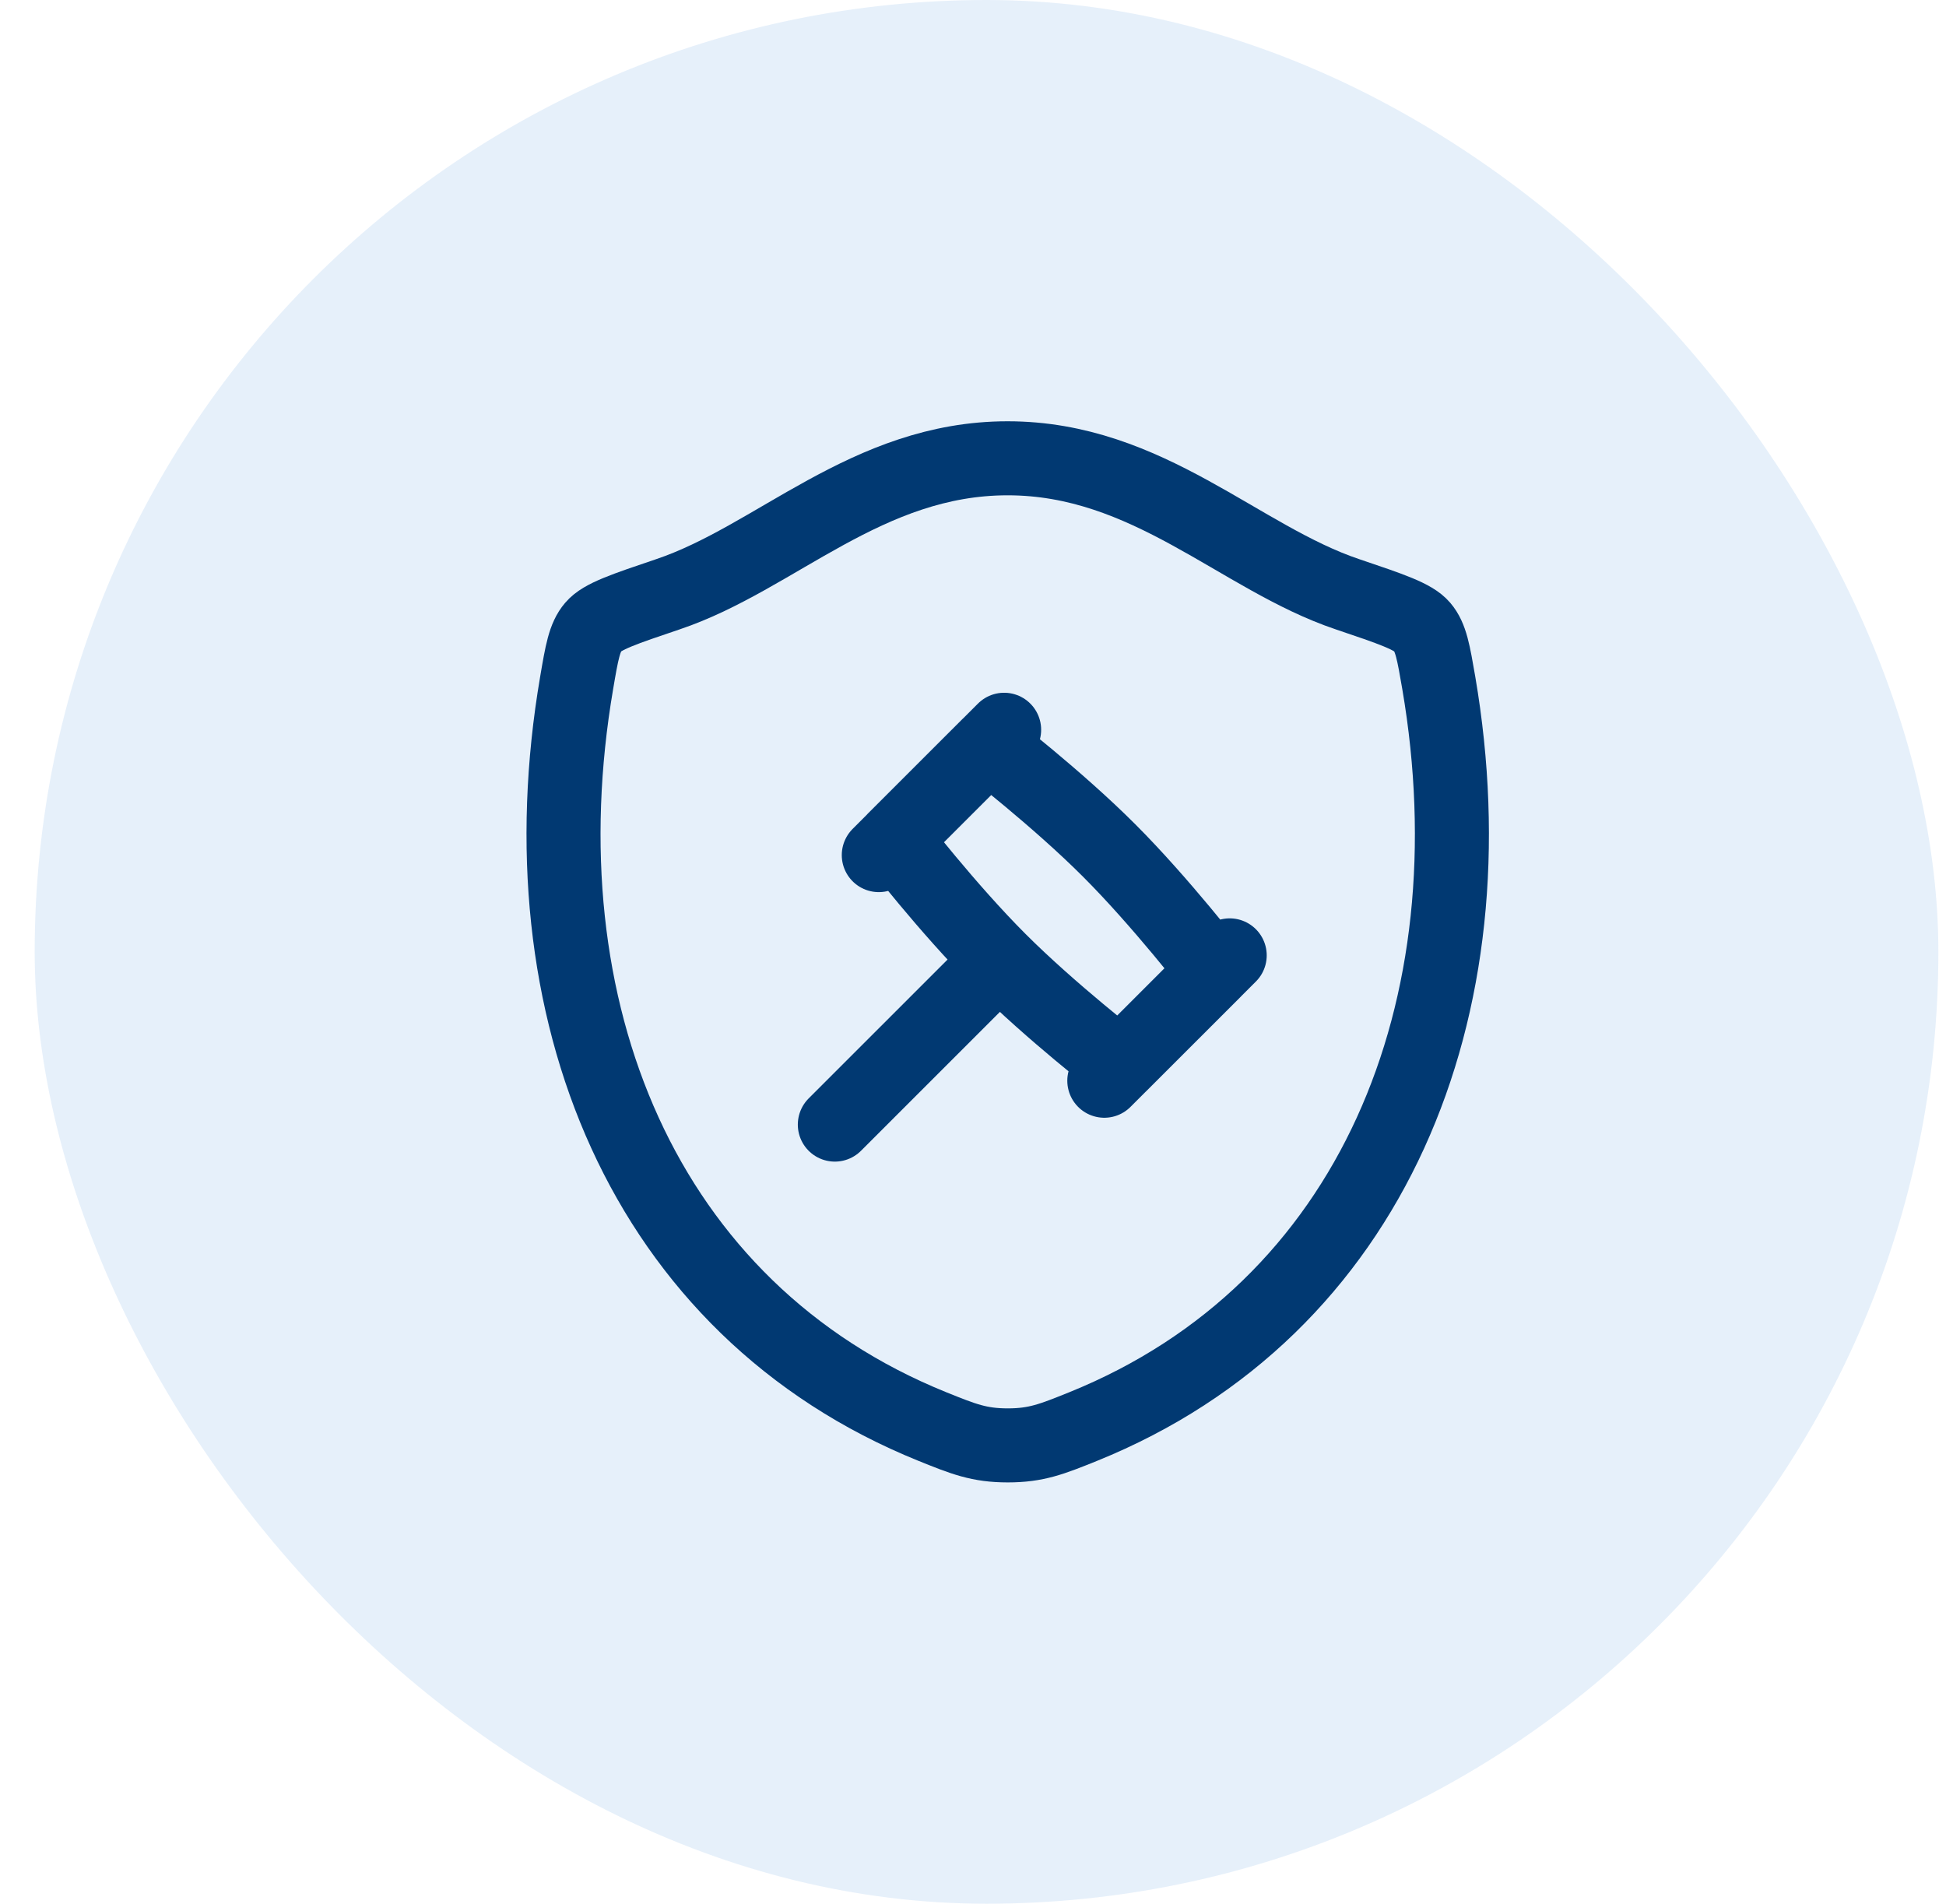<svg width="46" height="45" viewBox="0 0 46 45" fill="none" xmlns="http://www.w3.org/2000/svg">
<rect x="0.82" width="45" height="45" rx="22.5" fill="#056BCA" fill-opacity="0.1"/>
<path d="M23.818 10.833C20.493 10.833 18.338 13.19 15.789 14.047C14.753 14.397 14.234 14.571 14.025 14.817C13.815 15.062 13.753 15.423 13.631 16.141C12.316 23.837 15.189 30.951 22.041 33.721C22.777 34.018 23.146 34.166 23.822 34.166C24.497 34.166 24.867 34.018 25.603 33.721C32.455 30.951 35.325 23.837 34.01 16.141C33.886 15.423 33.826 15.063 33.616 14.817C33.406 14.571 32.888 14.397 31.852 14.047C29.301 13.19 27.143 10.833 23.818 10.833Z" stroke="#013972" stroke-width="1.75" stroke-linecap="round" stroke-linejoin="round"/>
<path d="M23.623 22.695C24.854 23.926 26.475 25.176 26.475 25.176L28.698 22.954C28.698 22.954 27.447 21.332 26.216 20.101C24.985 18.87 23.364 17.62 23.364 17.62L21.141 19.842C21.141 19.842 22.392 21.464 23.623 22.695ZM23.623 22.695L19.734 26.583M29.068 22.583L26.104 25.546M23.736 17.25L20.773 20.213" stroke="#013972" stroke-width="1.75" stroke-linecap="round" stroke-linejoin="round"/>
</svg>

